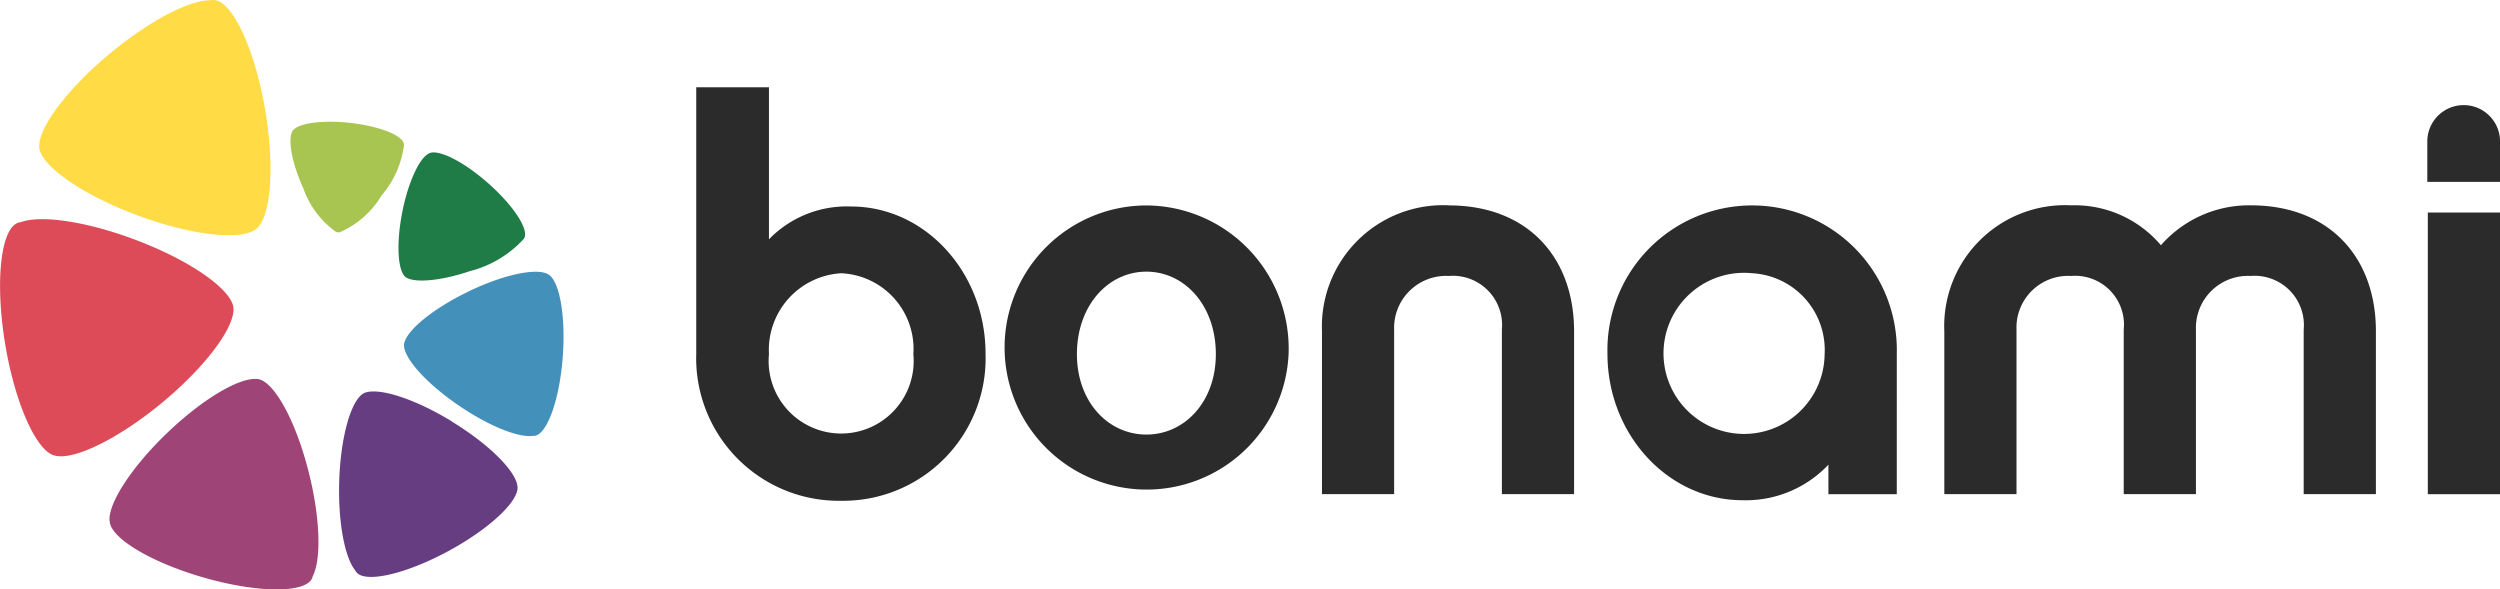 <svg id="Group_94" data-name="Group 94" xmlns="http://www.w3.org/2000/svg" xmlns:xlink="http://www.w3.org/1999/xlink" width="148.465" height="35.002" viewBox="0 0 148.465 35.002">
  <defs>
    <clipPath id="clip-path">
      <rect id="Rectangle_534" data-name="Rectangle 534" width="148.465" height="35.002" fill="none"/>
    </clipPath>
  </defs>
  <g id="Group_93" data-name="Group 93" clip-path="url(#clip-path)">
    <path id="Path_535" data-name="Path 535" d="M123.367,136.431c-2.145-1.311-4.209-1.988-5.1-1.737a.6.6,0,0,0-.161.064.569.569,0,0,0-.141.1c-.692.607-1.244,2.708-1.307,5.22-.06,2.411.347,4.466.963,5.2,0,.009.008.019.013.028.419.771,2.9.231,5.54-1.2,2.488-1.354,4.227-3.022,4.068-3.855-.11-.892-1.679-2.468-3.88-3.813" transform="translate(-96.516 -111.396)" fill="#673d82"/>
    <path id="Path_536" data-name="Path 536" d="M37.709,138.784c.026.976,2.392,2.422,5.52,3.33,3.32.966,6.24.963,6.523-.008a.243.243,0,0,0,.006-.034c.514-.971.466-3.381-.2-6.075-.688-2.809-1.825-5.036-2.753-5.548a.714.714,0,0,0-.183-.079.669.669,0,0,0-.2-.031c-1.058-.066-3.211,1.2-5.3,3.205-2.142,2.053-3.519,4.21-3.422,5.24" transform="translate(-31.194 -107.834)" fill="#9e4476"/>
    <path id="Path_537" data-name="Path 537" d="M137.291,55.949c-.343,1.723-.289,3.24.089,3.76a.4.4,0,0,0,.081.091.414.414,0,0,0,.1.068c.565.308,2.078.163,3.74-.4a6.508,6.508,0,0,0,3.175-1.885l.015-.015c.4-.461-.547-1.958-2.126-3.343-1.488-1.305-3-2.044-3.511-1.738-.559.287-1.214,1.7-1.565,3.464" transform="translate(-113.398 -43.366)" fill="#1f7c47"/>
    <path id="Path_538" data-name="Path 538" d="M100.694,45.74a5.371,5.371,0,0,0,1.97,2.667.471.471,0,0,0,.1.024.353.353,0,0,0,.106,0,5.366,5.366,0,0,0,2.493-2.186,5.728,5.728,0,0,0,1.333-2.965c0-.009,0-.013,0-.018.057-.54-1.387-1.135-3.226-1.334-1.734-.188-3.2.047-3.412.525-.257.491-.016,1.838.627,3.291" transform="translate(-82.707 -34.633)" fill="#a8c451"/>
    <path id="Path_539" data-name="Path 539" d="M142.737,94.7c-2.014.974-3.513,2.194-3.751,2.979a.485.485,0,0,0-.03.151.522.522,0,0,0,.008.154c.122.81,1.43,2.235,3.282,3.488,1.775,1.206,3.508,1.889,4.351,1.777a.122.122,0,0,0,.027,0c.78.056,1.567-2.06,1.762-4.726.183-2.514-.229-4.618-.929-4.9-.722-.347-2.655.07-4.72,1.072" transform="translate(-114.963 -77.364)" fill="#4390ba"/>
    <path id="Path_540" data-name="Path 540" d="M26.238,13.678c.964-.5,1.263-3.572.655-7.145C26.248,2.743,24.826-.18,23.717.008c-.012,0-.025.008-.038.01-1.222-.042-3.61,1.175-5.987,3.146-2.478,2.053-4.154,4.272-4.217,5.45a.767.767,0,0,0,.011.221.694.694,0,0,0,.064.212c.446,1.091,2.764,2.63,5.783,3.75,3.1,1.148,5.921,1.478,6.906.882" transform="translate(-11.145 0)" fill="#ffdb45"/>
    <path id="Path_541" data-name="Path 541" d="M9.6,86.308c2.5-2.068,4.2-4.3,4.266-5.493a.937.937,0,0,0-.074-.438c-.449-1.1-2.785-2.66-5.828-3.793-2.918-1.089-5.6-1.457-6.75-1.01-.013,0-.028,0-.039,0-1.12.189-1.5,3.445-.861,7.273.607,3.608,1.911,6.436,3,6.593,1.137.241,3.72-1.012,6.29-3.135" transform="translate(0 -62.372)" fill="#dd4a58"/>
    <path id="Path_542" data-name="Path 542" d="M248.09,54.571a8.471,8.471,0,0,1-8.608-8.738V30.014H243.8v9.03a6.437,6.437,0,0,1,4.872-1.949c4.418,0,7.991,3.93,7.991,8.738a8.464,8.464,0,0,1-8.575,8.738m0-13.512a4.562,4.562,0,0,0-4.288,4.807,4.307,4.307,0,1,0,8.576,0,4.5,4.5,0,0,0-4.288-4.807" transform="translate(-198.135 -24.832)" fill="#2b2b2b"/>
    <path id="Path_543" data-name="Path 543" d="M362.445,79.456a8.437,8.437,0,1,1-8.446-8.8,8.5,8.5,0,0,1,8.446,8.8m-4.321.033c0-2.891-1.852-4.9-4.125-4.9s-4.125,2.014-4.125,4.9c0,2.826,1.852,4.774,4.125,4.774s4.125-1.948,4.125-4.774" transform="translate(-285.92 -58.456)" fill="#2b2b2b"/>
    <path id="Path_544" data-name="Path 544" d="M462.233,70.654c4.678,0,7.438,3.085,7.438,7.471V87.8h-4.287V78.027a2.924,2.924,0,0,0-3.151-3.183,3.087,3.087,0,0,0-3.248,3.183V87.8H454.7v-9.68a7.2,7.2,0,0,1,7.536-7.471" transform="translate(-376.193 -58.456)" fill="#2b2b2b"/>
    <path id="Path_545" data-name="Path 545" d="M570.085,87.806h-4.06V86.052a6.739,6.739,0,0,1-5.1,2.11c-4.418,0-8.022-3.9-8.022-8.705a8.594,8.594,0,1,1,17.183,0Zm-8.576-13.123A4.784,4.784,0,1,0,565.8,79.49a4.562,4.562,0,0,0-4.287-4.807" transform="translate(-457.443 -58.456)" fill="#2b2b2b"/>
    <path id="Path_546" data-name="Path 546" d="M694.414,87.8h-4.288V78.027a2.925,2.925,0,0,0-3.151-3.183,3.087,3.087,0,0,0-3.248,3.183V87.8h-4.288V78.027a2.9,2.9,0,0,0-3.119-3.183,3.07,3.07,0,0,0-3.249,3.183V87.8h-4.287v-9.68a7.178,7.178,0,0,1,7.536-7.471,6.718,6.718,0,0,1,5.328,2.371,6.96,6.96,0,0,1,5.327-2.371c4.678,0,7.439,3.086,7.439,7.471Z" transform="translate(-553.319 -58.456)" fill="#2b2b2b"/>
    <path id="Path_547" data-name="Path 547" d="M834.9,40.771v-2.4a2.16,2.16,0,0,1,4.32,0v2.4Zm4.32,18.548H834.93V42.589h4.287Z" transform="translate(-690.752 -29.969)" fill="#2b2b2b"/>
  </g>
</svg>
